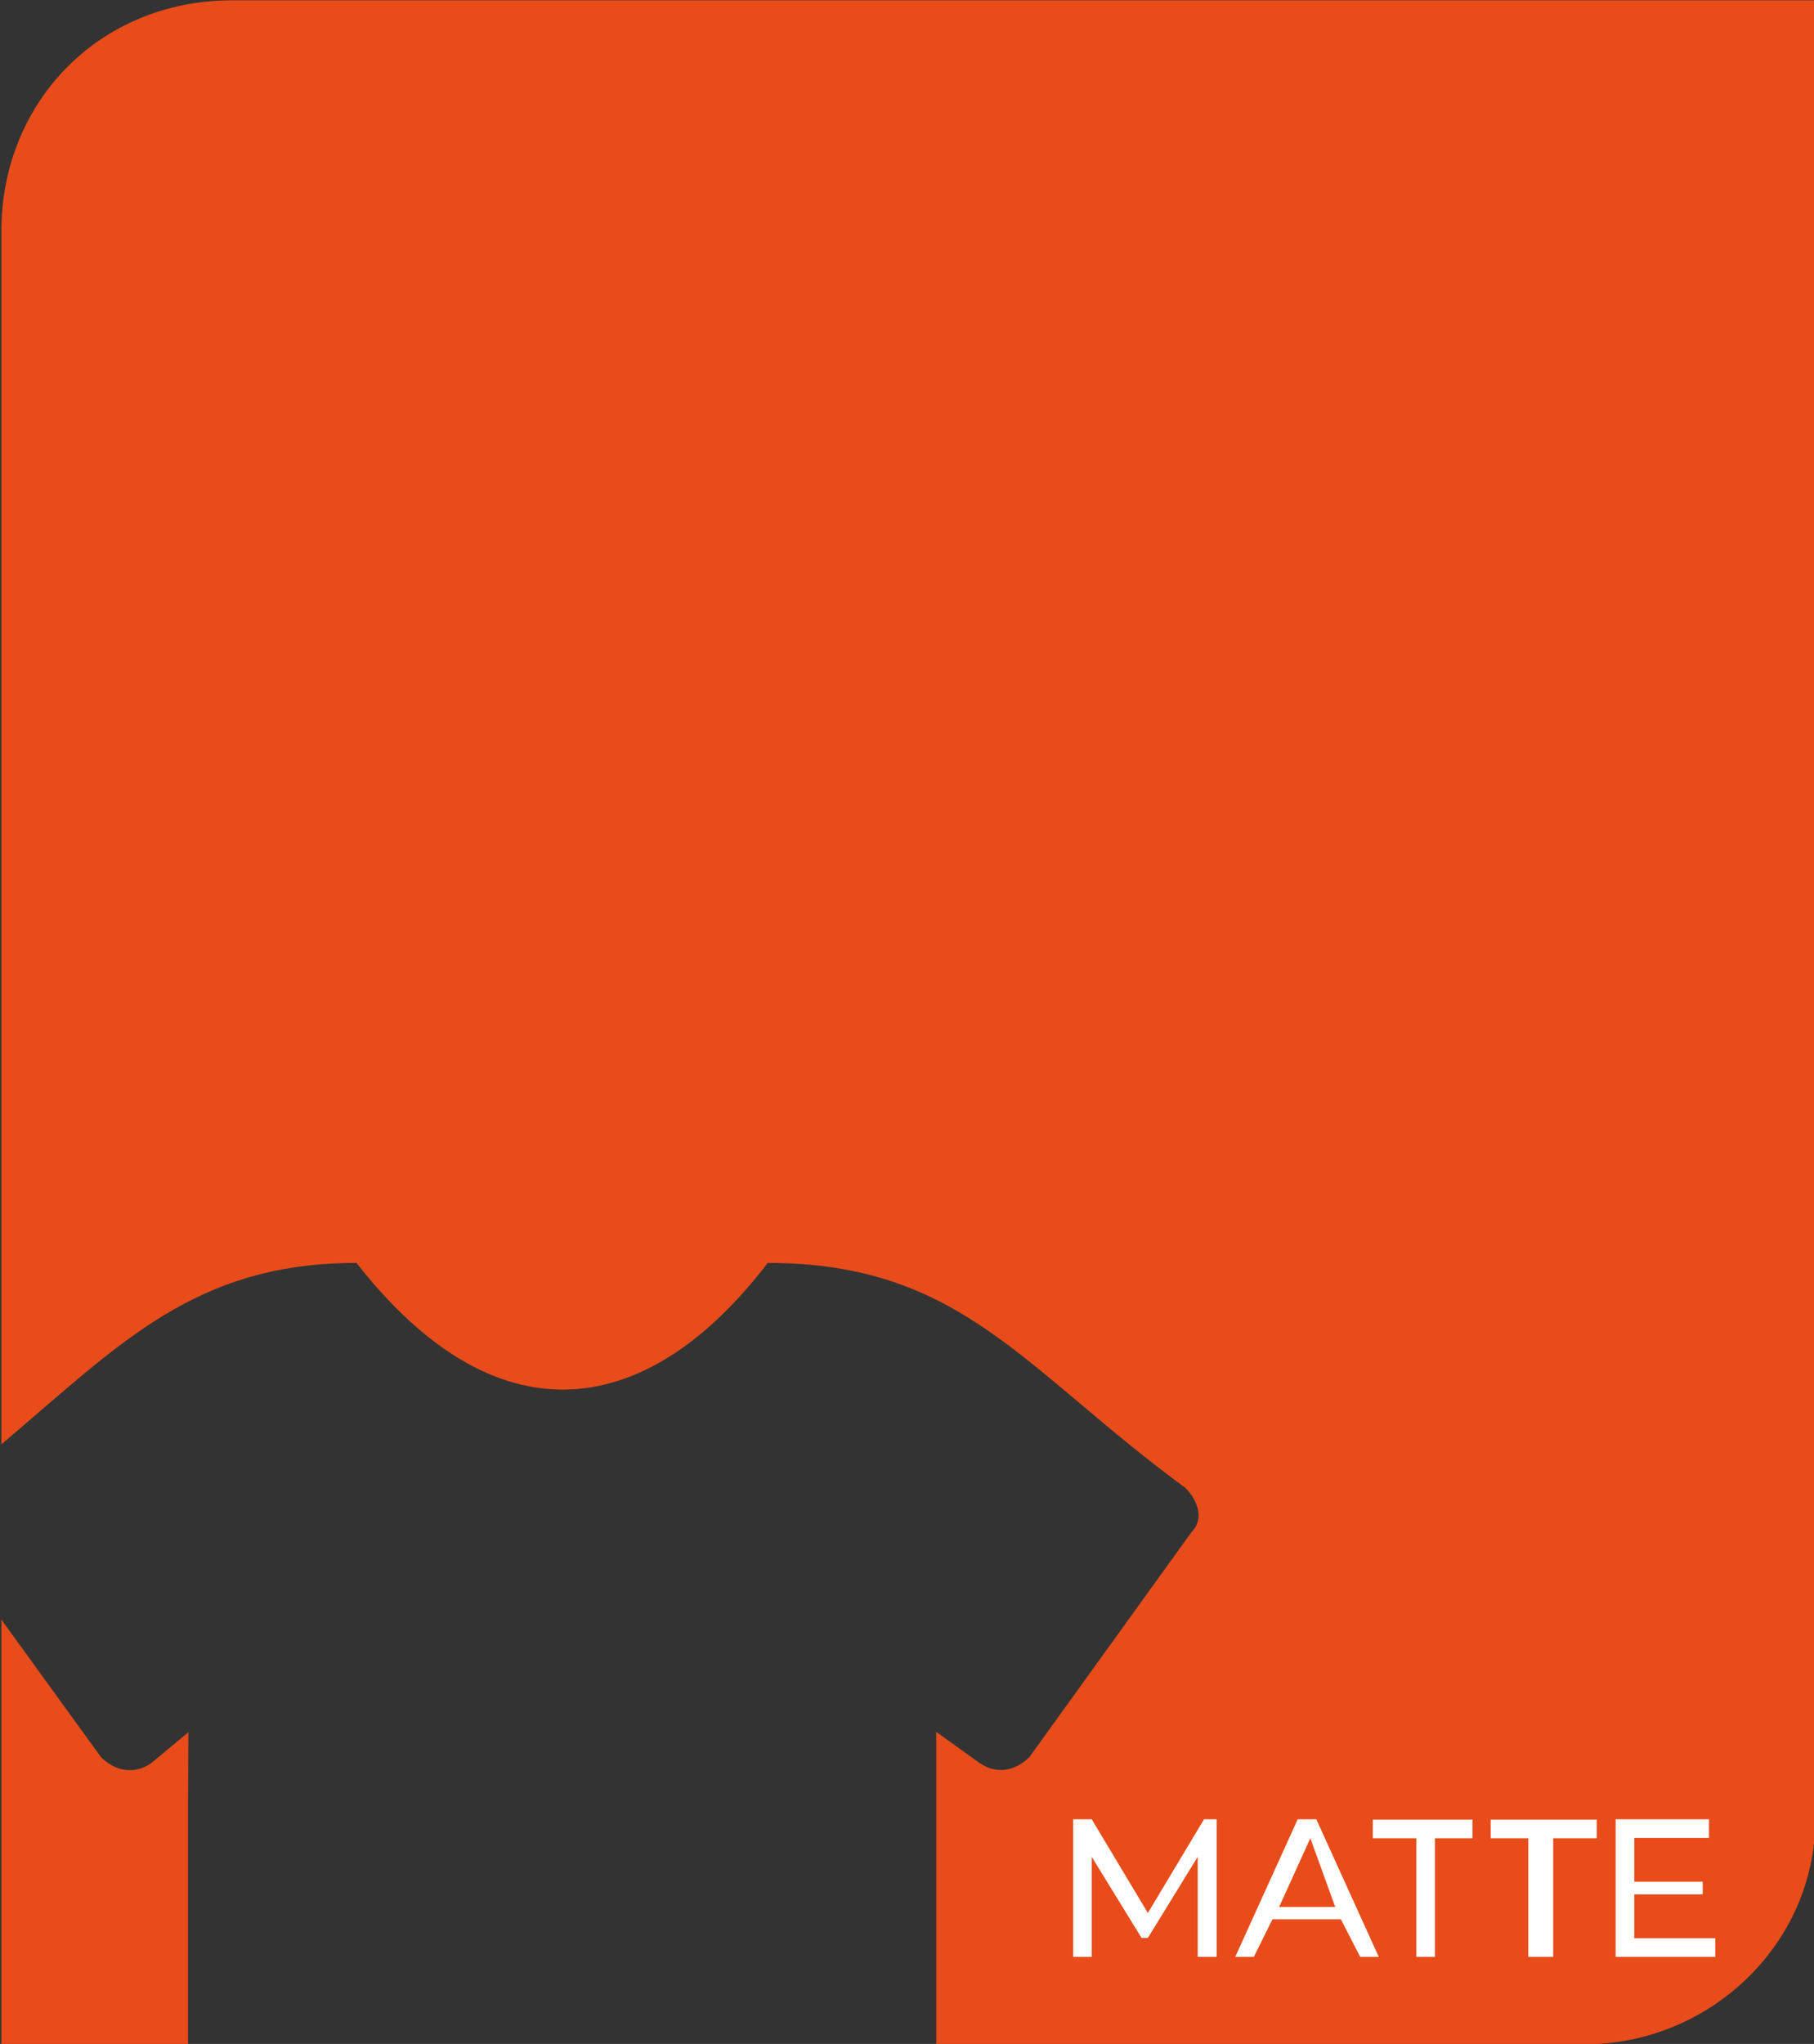 <?xml version="1.0" encoding="utf-8"?>
<!-- Generator: Adobe Illustrator 24.3.0, SVG Export Plug-In . SVG Version: 6.00 Build 0)  -->
<svg version="1.1" id="Capa_1" xmlns="http://www.w3.org/2000/svg" xmlns:xlink="http://www.w3.org/1999/xlink" x="0px" y="0px"
	 viewBox="0 0 546 615" style="enable-background:new 0 0 546 615;" xml:space="preserve">
<rect x="0" y="0" width="546" height="615" fill="#333333" stroke="none"/>
<style type="text/css">
	.st0{fill-rule:evenodd;clip-rule:evenodd;fill:#E84C1A;}
	.st1{fill:#FFFFFF;}
</style>
<g id="Layer_x0020_1">
	<path class="st0" d="M69.8,0.1c157.6,0,317.1,0,476.6,0c0,182.4,0,364.9,0,547.3c0,37.6-31.9,67.7-69.4,67.7H281.8v-94l13.1,9.4
		c5.6,3.8,11.3,1.9,15-1.9l48.8-67.7c3.8-3.8,1.9-9.4-1.9-13.2C308.1,412,289.3,380,231.1,380c-37.5,48.9-82.6,52.7-123.8,0
		C58.5,380,36,404.5,0.4,434.6V69.7C0.4,30.2,30.4,0.1,69.8,0.1z M56.6,543.7L56.6,543.7v71.5H0.4c0-43.3,0-84.6,0-127.9l30,41.4
		c3.8,3.8,9.4,5.6,15,1.9l11.3-9.4L56.6,543.7L56.6,543.7z"/>
	<path class="st1" d="M366.2,588.8v-41.4h-3.8l-16.9,28.2l-16.9-28.2h-5.6v41.4h5.6v-30.1l15,24.4h1.9l15-24.4v30.1L366.2,588.8
		L366.2,588.8z M409.4,588.8h5.6l-18.8-41.4h-5.6l-18.8,41.4h5.6l5.6-11.3h20.6L409.4,588.8z M385,573.8l9.4-20.7l7.5,20.7H385z
		 M426.3,588.8h5.6v-35.7h11.3v-5.6h-30v5.6h13.1L426.3,588.8L426.3,588.8z M460,588.8h7.5v-35.7h13.1v-5.6h-31.9v5.6H460L460,588.8
		L460,588.8z M491.9,583.2V570h20.6v-3.8h-20.6v-13.2h22.5v-5.6h-28.1v41.4h30v-5.6L491.9,583.2L491.9,583.2z"/>
</g>
</svg>
